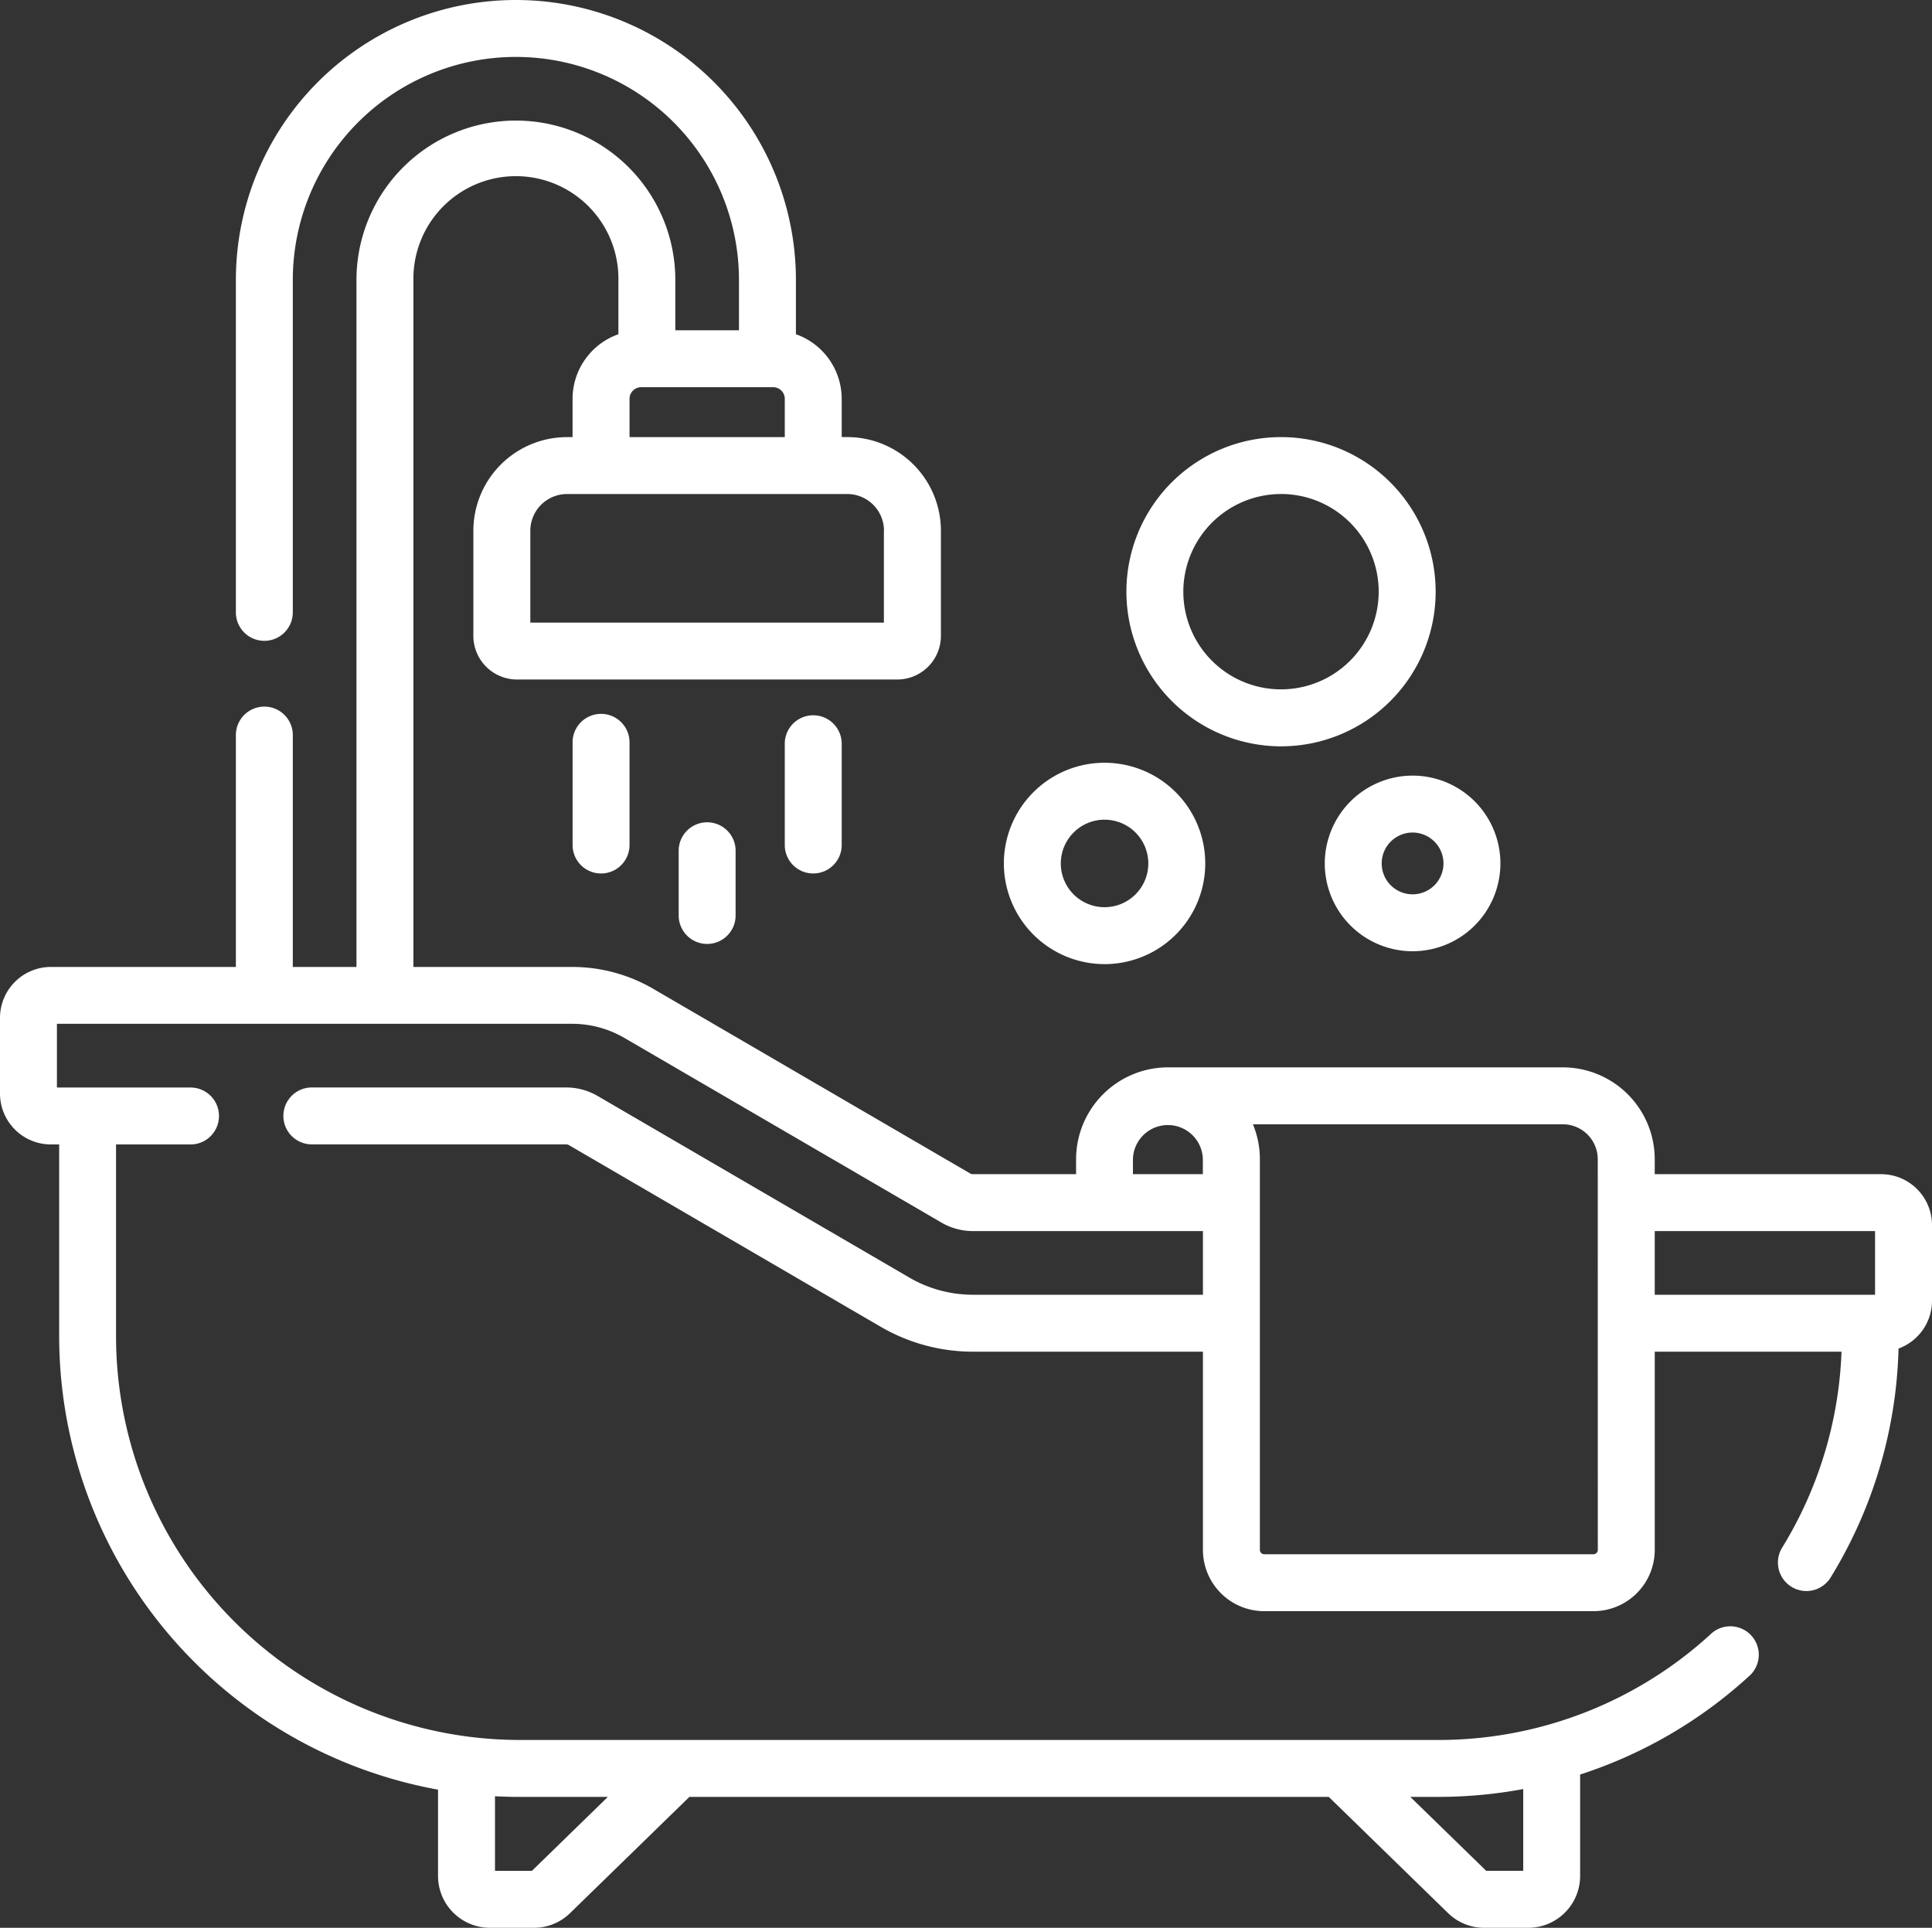 <?xml version="1.0" encoding="UTF-8"?>
<svg xmlns="http://www.w3.org/2000/svg" width="111.015" height="110.782" viewBox="0 0 111.015 110.782">
  <rect x="0" y="0" width="111.015" height="110.782" fill="#333333" stroke="none"/>
  <defs>
    <style>.a{fill:#fff;}</style>
  </defs>
  <g transform="translate(0 -0.534)">
    <path class="a" d="M108.09,68.008H95.083V67.15a5.286,5.286,0,0,0-5.28-5.28H67.113a5.286,5.286,0,0,0-5.28,5.28v.858H55.905a.324.324,0,0,1-.163-.044L37.526,57.351A9.245,9.245,0,0,0,32.878,56.1H23.755V16.624a5.89,5.89,0,1,1,11.779,0v3.117A3.943,3.943,0,0,0,32.9,23.453v2.2h-.322A5.385,5.385,0,0,0,27.2,31.03v6.045a2.51,2.51,0,0,0,2.507,2.507H51.559a2.51,2.51,0,0,0,2.507-2.507V31.03a5.385,5.385,0,0,0-5.379-5.379h-.322v-2.2a3.943,3.943,0,0,0-2.631-3.711V16.624a16.09,16.09,0,1,0-32.18,0v19.14a1.636,1.636,0,0,0,3.271,0V16.624a12.818,12.818,0,1,1,25.637,0v2.889H38.805V16.624a9.161,9.161,0,0,0-18.322,0V56.1H16.825V42.735a1.636,1.636,0,0,0-3.271,0V56.1H2.924A2.927,2.927,0,0,0,0,59.02v4.352A2.927,2.927,0,0,0,2.924,66.3H3.4V77.331a26.507,26.507,0,0,0,21.77,26.046v4.961a2.981,2.981,0,0,0,2.977,2.977h2.534a2.961,2.961,0,0,0,2.078-.845l6.854-6.676H76.354l6.854,6.677a2.963,2.963,0,0,0,2.077.844h2.534a2.981,2.981,0,0,0,2.977-2.977v-5.83a26.409,26.409,0,0,0,9.672-5.622,1.636,1.636,0,1,0-2.2-2.417,23.133,23.133,0,0,1-15.624,6.053H29.86A23.218,23.218,0,0,1,6.668,77.331V66.3h4.239a1.636,1.636,0,1,0,0-3.271H3.271V59.367H32.877a5.971,5.971,0,0,1,3,.811L54.1,70.791a3.6,3.6,0,0,0,1.809.488H69.122v3.658H55.905a7.259,7.259,0,0,1-3.651-.986L34.34,63.514a3.6,3.6,0,0,0-1.81-.489H17.879a1.636,1.636,0,0,0,0,3.271H32.53a.321.321,0,0,1,.163.044L50.608,76.778a10.535,10.535,0,0,0,5.3,1.431H69.122V89.6a3.524,3.524,0,0,0,3.52,3.52H91.564a3.524,3.524,0,0,0,3.52-3.52V78.209h10.732a23.128,23.128,0,0,1-3.4,11.242,1.636,1.636,0,1,0,2.788,1.712,26.4,26.4,0,0,0,3.888-13.135,2.927,2.927,0,0,0,1.923-2.744V70.932a2.928,2.928,0,0,0-2.925-2.924Zm-57.3-36.977v5.281H30.473V31.031a2.11,2.11,0,0,1,2.107-2.107H48.687A2.11,2.11,0,0,1,50.795,31.031ZM36.174,25.652v-2.2a.669.669,0,0,1,.668-.668h7.584a.669.669,0,0,1,.668.668v2.2Zm51.352,77.69v4.7H85.4l-4.363-4.25h1.6A26.542,26.542,0,0,0,87.525,103.342Zm-52.6.452-4.363,4.25h-2.12v-4.288q.706.038,1.422.038h5.061ZM65.1,68.008V67.15a2.009,2.009,0,0,1,4.017,0v.858ZM91.812,89.6a.249.249,0,0,1-.248.248H72.642a.249.249,0,0,1-.248-.248V67.15a5.251,5.251,0,0,0-.4-2.009H89.8a2.011,2.011,0,0,1,2.009,2.009ZM95.083,71.28h12.66v3.658H95.083V71.28Z"></path>
    <path class="a" d="M150.86,190.447v5.9a1.636,1.636,0,0,0,3.271,0v-5.9a1.636,1.636,0,1,0-3.271,0Z" transform="translate(-117.958 -147.214)"></path>
    <path class="a" d="M206.759,190.447v5.9a1.636,1.636,0,0,0,3.271,0v-5.9a1.636,1.636,0,0,0-3.271,0Z" transform="translate(-161.665 -147.214)"></path>
    <path class="a" d="M178.81,219.019v3.637a1.636,1.636,0,1,0,3.271,0v-3.637a1.636,1.636,0,1,0-3.271,0Z" transform="translate(-139.812 -169.555)"></path>
    <path class="a" d="M270.268,213.078a5.786,5.786,0,1,0-5.786-5.786A5.793,5.793,0,0,0,270.268,213.078Zm0-8.3a2.514,2.514,0,1,1-2.514,2.514A2.517,2.517,0,0,1,270.268,204.777Z" transform="translate(-206.799 -157.14)"></path>
    <path class="a" d="M349.033,209.944a5.046,5.046,0,1,0,5.046-5.046A5.052,5.052,0,0,0,349.033,209.944Zm6.821,0a1.775,1.775,0,1,1-1.775-1.775A1.777,1.777,0,0,1,355.854,209.944Z" transform="translate(-272.91 -159.793)"></path>
    <path class="a" d="M305.65,133.472a8.885,8.885,0,1,0-8.885-8.885A8.895,8.895,0,0,0,305.65,133.472Zm0-14.5a5.613,5.613,0,1,1-5.614,5.613A5.62,5.62,0,0,1,305.65,118.973Z" transform="translate(-232.041 -90.05)"></path>
  </g>
</svg>
